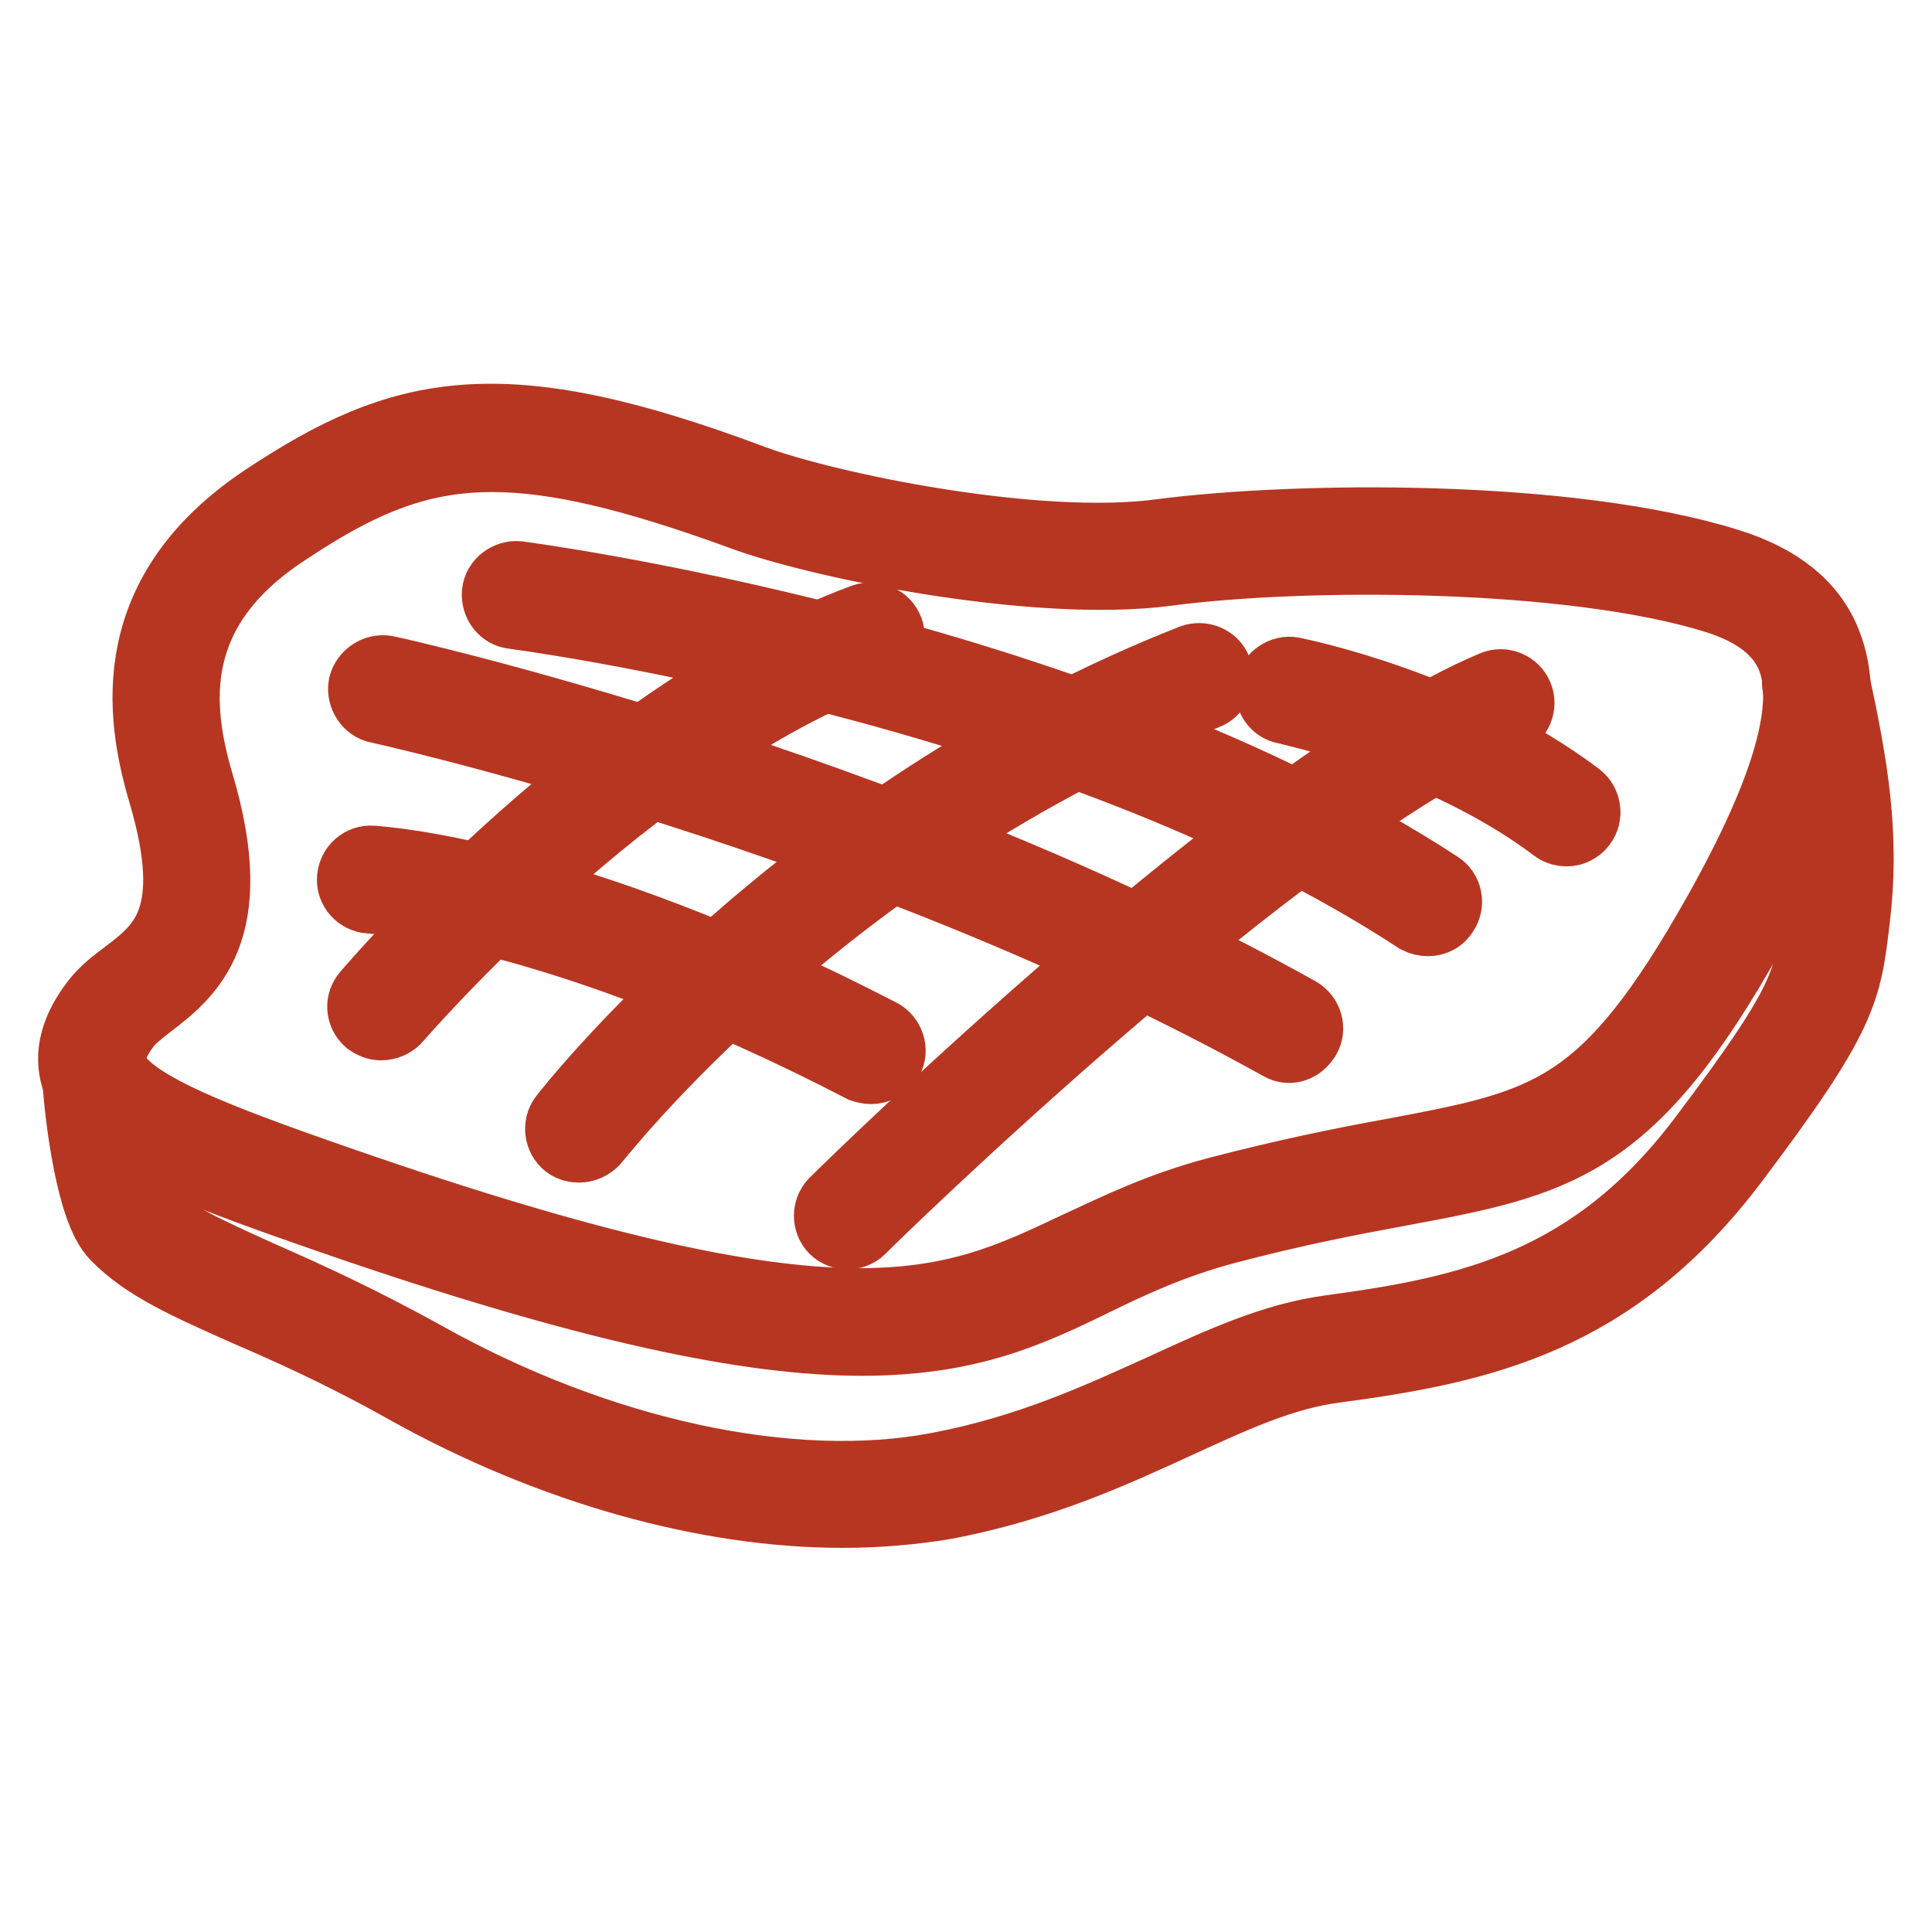 <?xml version="1.0" encoding="utf-8"?>
<!-- Svg Vector Icons : http://www.onlinewebfonts.com/icon -->
<!DOCTYPE svg PUBLIC "-//W3C//DTD SVG 1.1//EN" "http://www.w3.org/Graphics/SVG/1.1/DTD/svg11.dtd">
<svg version="1.1" xmlns="http://www.w3.org/2000/svg" xmlns:xlink="http://www.w3.org/1999/xlink" x="0px" y="0px" viewBox="0 0 256 256" enable-background="new 0 0 256 256" xml:space="preserve">
<g> <path stroke-width="10" fill-opacity="0" stroke="#b73622"  d="M111.6,200.1c-17.9,0-38.4-5.7-57.3-16.2c-8.7-4.9-15.9-8.1-21.7-10.6c-7.6-3.4-13.1-5.8-17-9.8 c-3.2-3.2-4.6-15.5-4.9-19.2c-0.1-1.2,0.8-2.2,2-2.3c1.2-0.1,2.2,0.8,2.3,2c0.6,6.8,2.2,15,3.7,16.5c3.3,3.3,8.6,5.7,15.7,8.9 c5.9,2.6,13.2,5.9,22,10.8c23,12.8,48.4,18.3,67.9,14.6c12.2-2.3,21.6-6.7,30-10.5c7.4-3.4,14.5-6.7,22-7.7 c18.6-2.5,35.1-6.1,49.8-25.7c13.7-18.2,14-20.8,15-29.5c1.3-10.6-0.3-19.4-2.6-30.6c-0.2-1.1,0.5-2.3,1.7-2.5 c1.2-0.2,2.3,0.5,2.5,1.7c2.5,11.6,4.1,20.7,2.7,32c-1.1,9.3-1.5,12.4-15.9,31.5c-15.8,21-33.2,24.8-52.7,27.4 c-6.9,0.9-13.4,3.9-20.8,7.3c-8.5,3.9-18.2,8.4-30.9,10.8C120.9,199.7,116.3,200.1,111.6,200.1L111.6,200.1z"/> <path stroke-width="10" fill-opacity="0" stroke="#f5cd21"  d="M98.7,66c-31.5-11.8-43.8-10-62.4,2.3C19.6,79.3,20.6,93.1,24,104.5c6.9,23.2-5.2,24.5-9.3,29.8 c-8.2,10.8,3.9,15.8,29.8,24.7c88.1,30.6,85.8,9.7,117.3,1.4c39.2-10.4,47.8-2.2,67.9-38.2c15-26.9,14.6-40.2-1.6-45.2 c-20.5-6.4-56.4-6.1-74-3.8C136.5,75.6,107.9,69.4,98.7,66z"/> <path stroke-width="10" fill-opacity="0" stroke="#b73622"  d="M114.2,177.3c-14.5,0-35.5-4.1-70.4-16.2c-19.3-6.7-31.3-11.2-33.4-18.4c-0.9-3-0.1-6.2,2.6-9.7 c1.1-1.4,2.5-2.5,4-3.6c4.7-3.6,9.9-7.6,5-24.3c-3.2-10.7-5.2-26.4,13.3-38.7c18.1-12,31-15,64.3-2.5c9.6,3.6,37.6,9.5,54.4,7.2 c17.8-2.3,53.8-2.7,74.9,3.9c6.7,2.1,10.9,5.5,12.8,10.4c3.2,8.1,0.2,19.8-10,37.9c-15.9,28.5-25.5,30.3-46.4,34.2 c-6.5,1.2-13.8,2.6-22.9,5c-7.1,1.9-12.5,4.4-17.6,6.9C136.2,173.6,128.2,177.3,114.2,177.3L114.2,177.3z M65.2,60.2 c-10.2,0-18,3.5-27.6,9.9C21.6,80.6,23,93.7,26,103.9c5.8,19.5-1.3,24.9-6.5,28.9c-1.3,1-2.4,1.9-3.1,2.8c-1.8,2.4-2.4,4.3-1.9,5.9 c1.5,5,13.7,9.6,30.7,15.5c66.8,23.2,80.4,16.7,97.7,8.5c5.4-2.5,10.9-5.2,18.4-7.2c9.2-2.4,16.6-3.9,23.2-5.1 c20.8-3.9,28.5-5.4,43.5-32.1c9.2-16.4,12.4-27.6,9.7-34.2c-1.5-3.6-4.8-6.2-10.1-7.9c-19.5-6.1-55-6.1-73-3.7 c-17.5,2.3-46.5-3.7-56.5-7.5C83.8,62.6,73.7,60.2,65.2,60.2L65.2,60.2z"/> <path stroke-width="10" fill-opacity="0" stroke="#b73622"  d="M170.8,138.5c-0.3,0-0.7-0.1-1-0.3c-54.5-30.3-119-44.6-119.6-44.7c-1.1-0.2-1.9-1.4-1.7-2.6 c0.3-1.1,1.4-1.9,2.6-1.7c0.6,0.1,65.8,14.5,120.8,45.2c1,0.6,1.4,1.9,0.8,2.9C172.2,138.1,171.5,138.5,170.8,138.5z M115.4,141.3 c-0.3,0-0.7-0.1-1-0.2c-40.3-20.9-65.1-22.4-65.4-22.4c-1.2-0.1-2.1-1.1-2-2.3c0.1-1.2,1.1-2.1,2.3-2c1,0.1,25.9,1.5,67.2,22.9 c1,0.5,1.5,1.9,0.9,2.9C116.9,140.9,116.2,141.3,115.4,141.3z"/> <path stroke-width="10" fill-opacity="0" stroke="#b73622"  d="M50.5,135.5c-0.5,0-1-0.2-1.4-0.5c-0.9-0.8-1-2.1-0.2-3c1.3-1.5,31.8-37.2,65.7-49.7 c1.1-0.4,2.4,0.2,2.8,1.3c0.4,1.1-0.2,2.4-1.3,2.8c-32.8,12.1-63.6,48.1-63.9,48.4C51.8,135.2,51.2,135.5,50.5,135.5z M76.7,151.7 c-0.4,0-0.9-0.1-1.3-0.4c-0.9-0.7-1.1-2.1-0.4-3c0.3-0.4,31.2-40.2,83.1-60.6c1.1-0.4,2.4,0.1,2.8,1.2c0.4,1.1-0.1,2.4-1.2,2.8 c-50.7,20-80.9,58.9-81.2,59.2C78,151.4,77.4,151.7,76.7,151.7z M112.3,163.2c-0.5,0-1.1-0.2-1.5-0.6c-0.8-0.8-0.8-2.2,0-3 c2.3-2.3,56.6-55.5,87.2-68.4c1.1-0.5,2.4,0.1,2.8,1.1c0.5,1.1-0.1,2.4-1.1,2.8c-29.9,12.6-85.4,66.9-85.9,67.5 C113.4,163,112.8,163.2,112.3,163.2z"/> <path stroke-width="10" fill-opacity="0" stroke="#f5cd21"  d="M170.8,91.5c0,0,21,4.2,36.8,16.2"/> <path stroke-width="10" fill-opacity="0" stroke="#b73622"  d="M207.6,109.8c-0.4,0-0.9-0.1-1.3-0.4c-15.2-11.5-35.7-15.7-35.9-15.8c-1.2-0.2-1.9-1.4-1.7-2.5 c0.2-1.1,1.4-1.9,2.5-1.7c0.9,0.2,21.7,4.4,37.7,16.5c0.9,0.7,1.1,2.1,0.4,3C208.9,109.5,208.2,109.8,207.6,109.8L207.6,109.8z"/> <path stroke-width="10" fill-opacity="0" stroke="#b73622"  d="M189.2,121.7c-0.4,0-0.8-0.1-1.2-0.3C140.8,90.5,68.8,81.1,68.1,81c-1.2-0.1-2-1.2-1.9-2.4 c0.1-1.2,1.3-2,2.4-1.9c0.7,0.1,73.7,9.6,121.8,41c1,0.6,1.3,2,0.6,3C190.6,121.4,189.9,121.7,189.2,121.7z"/></g>
</svg>